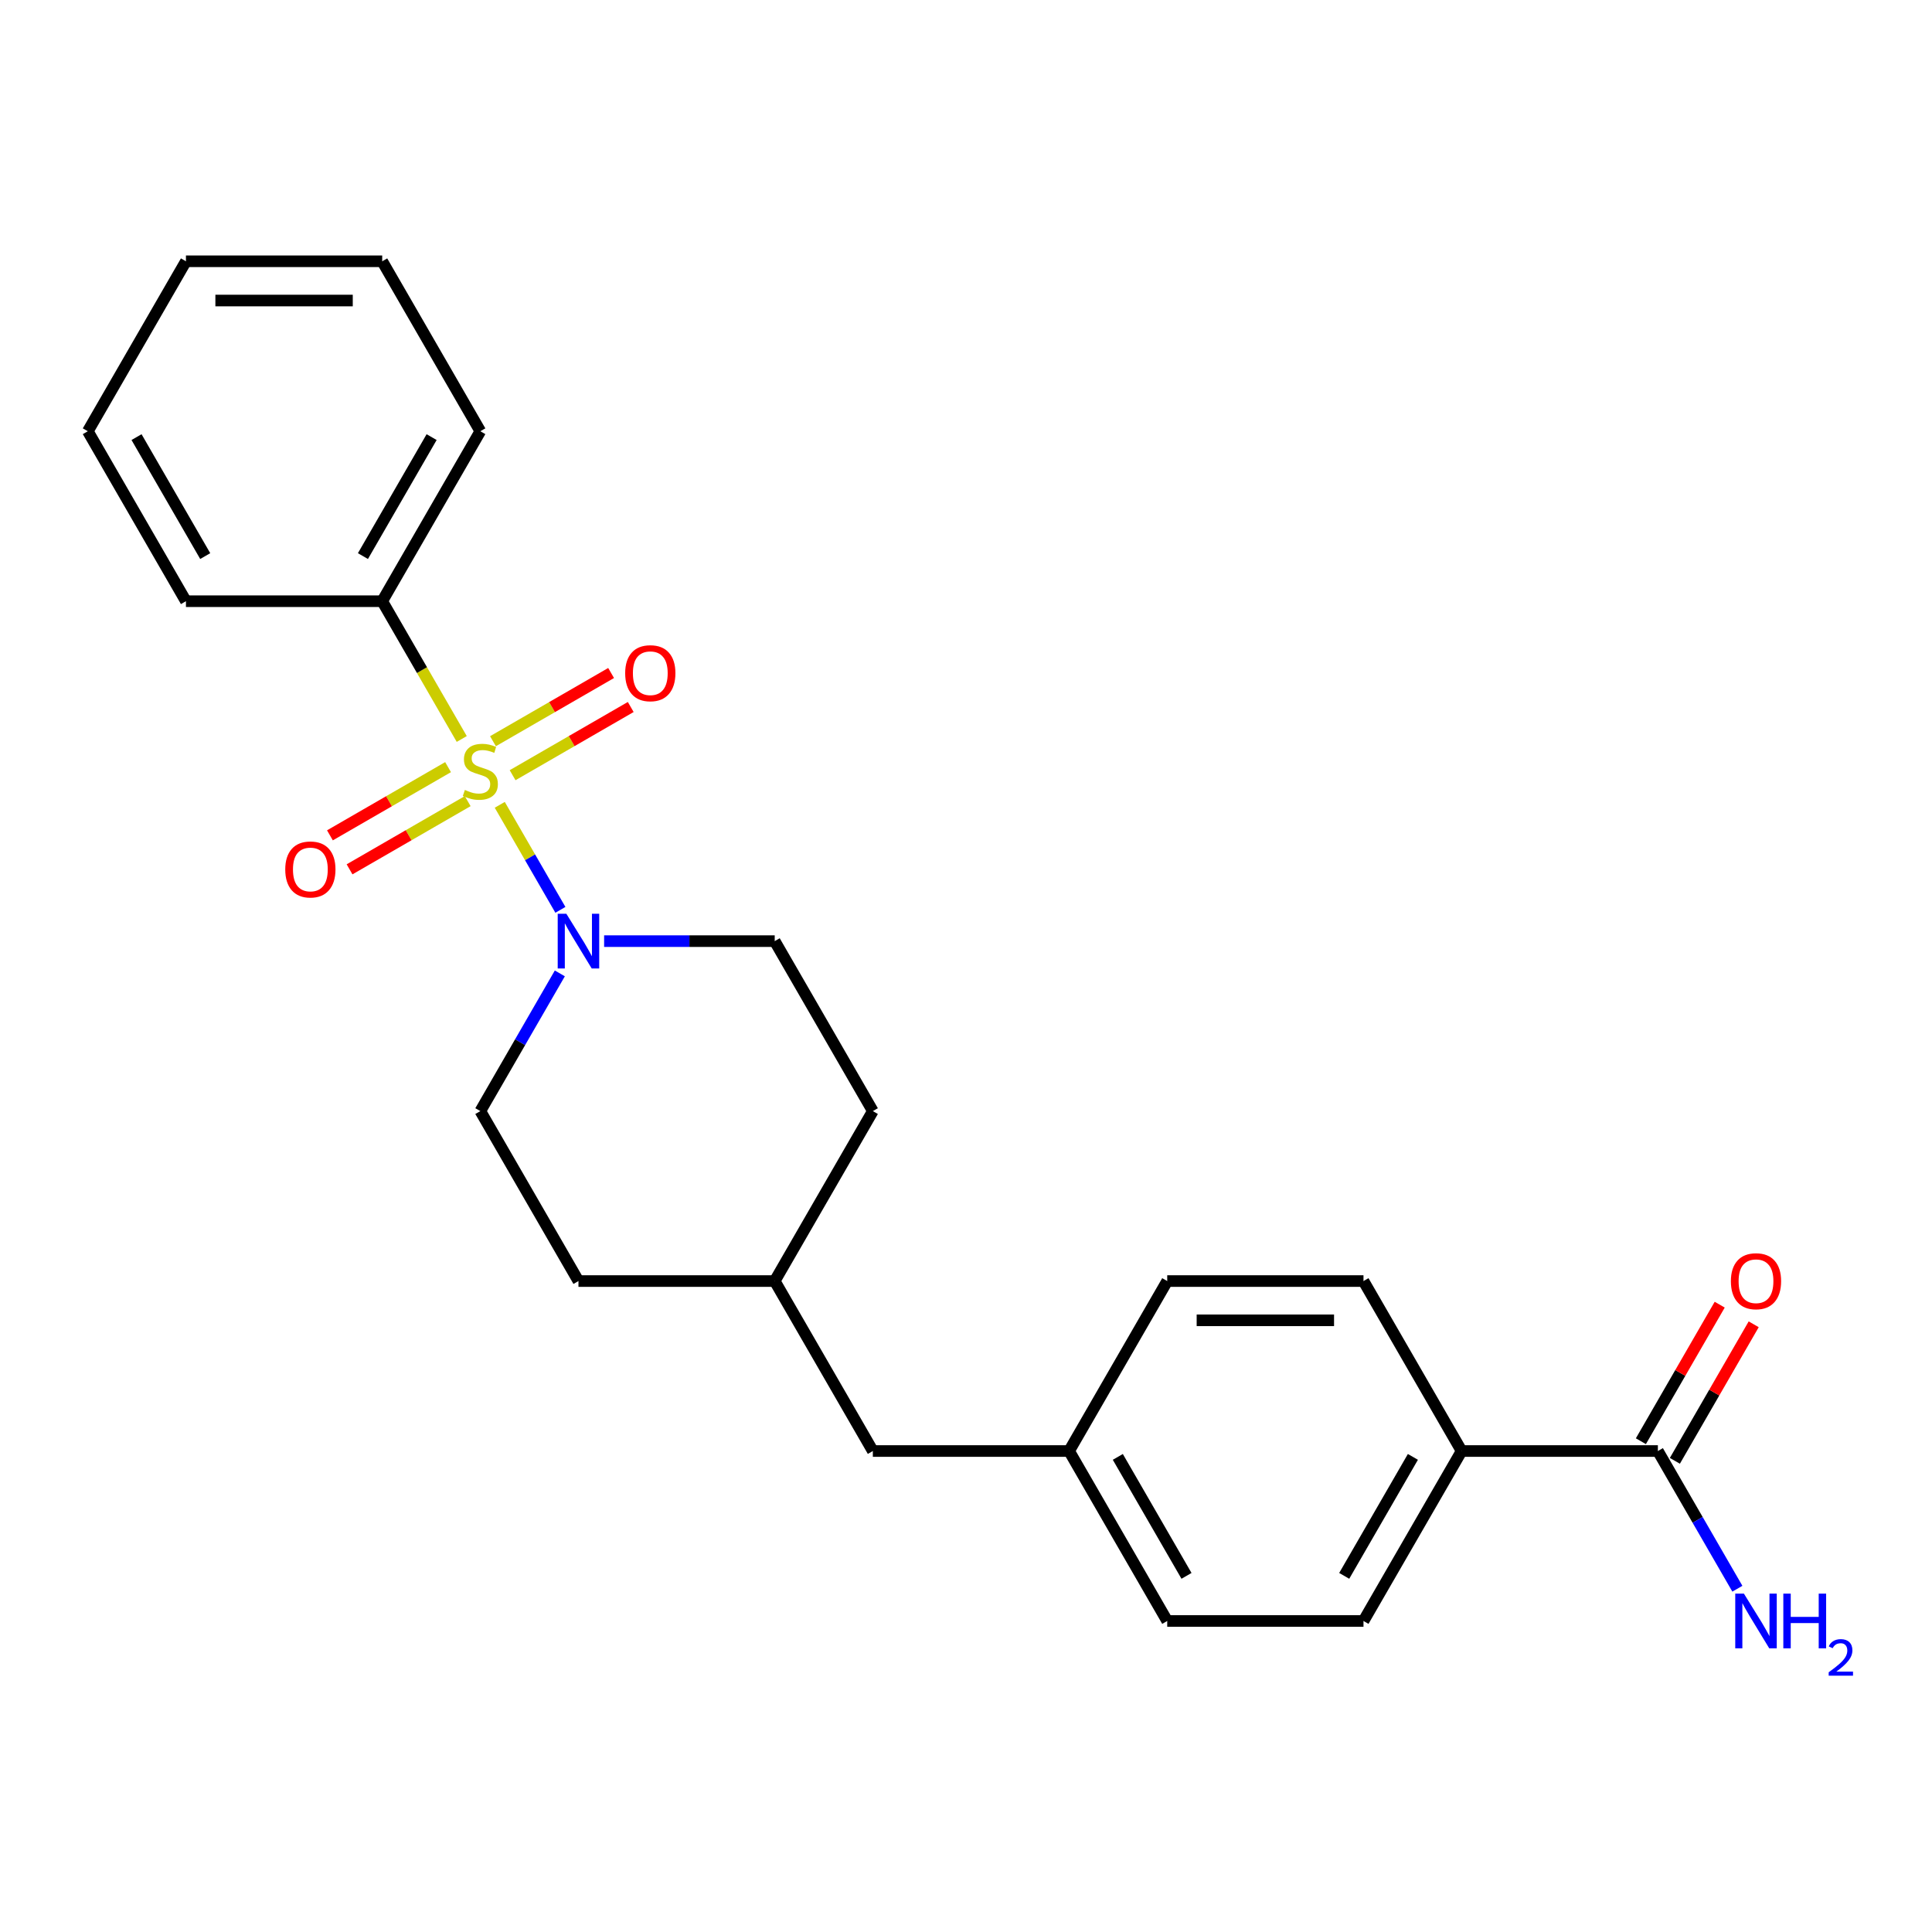 <?xml version='1.0' encoding='iso-8859-1'?>
<svg version='1.1' baseProfile='full'
              xmlns='http://www.w3.org/2000/svg'
                      xmlns:rdkit='http://www.rdkit.org/xml'
                      xmlns:xlink='http://www.w3.org/1999/xlink'
                  xml:space='preserve'
width='1000px' height='1000px' viewBox='0 0 1000 1000'>
<!-- END OF HEADER -->
<rect style='opacity:1.0;fill:#FFFFFF;stroke:none' width='1000' height='1000' x='0' y='0'> </rect>
<path class='bond-0' d='M 258.676,416.576 L 274.367,443.754' style='fill:none;fill-rule:evenodd;stroke:#CCCC00;stroke-width:6px;stroke-linecap:butt;stroke-linejoin:miter;stroke-opacity:1' />
<path class='bond-0' d='M 274.367,443.754 L 290.059,470.932' style='fill:none;fill-rule:evenodd;stroke:#0000FF;stroke-width:6px;stroke-linecap:butt;stroke-linejoin:miter;stroke-opacity:1' />
<path class='bond-2' d='M 231.92,397.067 L 201.346,414.72' style='fill:none;fill-rule:evenodd;stroke:#CCCC00;stroke-width:6px;stroke-linecap:butt;stroke-linejoin:miter;stroke-opacity:1' />
<path class='bond-2' d='M 201.346,414.72 L 170.771,432.372' style='fill:none;fill-rule:evenodd;stroke:#FF0000;stroke-width:6px;stroke-linecap:butt;stroke-linejoin:miter;stroke-opacity:1' />
<path class='bond-2' d='M 242.078,414.662 L 211.504,432.314' style='fill:none;fill-rule:evenodd;stroke:#CCCC00;stroke-width:6px;stroke-linecap:butt;stroke-linejoin:miter;stroke-opacity:1' />
<path class='bond-2' d='M 211.504,432.314 L 180.929,449.966' style='fill:none;fill-rule:evenodd;stroke:#FF0000;stroke-width:6px;stroke-linecap:butt;stroke-linejoin:miter;stroke-opacity:1' />
<path class='bond-3' d='M 265.318,401.245 L 295.892,383.593' style='fill:none;fill-rule:evenodd;stroke:#CCCC00;stroke-width:6px;stroke-linecap:butt;stroke-linejoin:miter;stroke-opacity:1' />
<path class='bond-3' d='M 295.892,383.593 L 326.467,365.94' style='fill:none;fill-rule:evenodd;stroke:#FF0000;stroke-width:6px;stroke-linecap:butt;stroke-linejoin:miter;stroke-opacity:1' />
<path class='bond-3' d='M 255.159,383.65 L 285.734,365.998' style='fill:none;fill-rule:evenodd;stroke:#CCCC00;stroke-width:6px;stroke-linecap:butt;stroke-linejoin:miter;stroke-opacity:1' />
<path class='bond-3' d='M 285.734,365.998 L 316.308,348.346' style='fill:none;fill-rule:evenodd;stroke:#FF0000;stroke-width:6px;stroke-linecap:butt;stroke-linejoin:miter;stroke-opacity:1' />
<path class='bond-4' d='M 239,382.497 L 218.414,346.84' style='fill:none;fill-rule:evenodd;stroke:#CCCC00;stroke-width:6px;stroke-linecap:butt;stroke-linejoin:miter;stroke-opacity:1' />
<path class='bond-4' d='M 218.414,346.84 L 197.828,311.183' style='fill:none;fill-rule:evenodd;stroke:#000000;stroke-width:6px;stroke-linecap:butt;stroke-linejoin:miter;stroke-opacity:1' />
<path class='bond-6' d='M 289.768,503.828 L 269.194,539.465' style='fill:none;fill-rule:evenodd;stroke:#0000FF;stroke-width:6px;stroke-linecap:butt;stroke-linejoin:miter;stroke-opacity:1' />
<path class='bond-6' d='M 269.194,539.465 L 248.619,575.102' style='fill:none;fill-rule:evenodd;stroke:#000000;stroke-width:6px;stroke-linecap:butt;stroke-linejoin:miter;stroke-opacity:1' />
<path class='bond-7' d='M 312.69,487.129 L 356.841,487.129' style='fill:none;fill-rule:evenodd;stroke:#0000FF;stroke-width:6px;stroke-linecap:butt;stroke-linejoin:miter;stroke-opacity:1' />
<path class='bond-7' d='M 356.841,487.129 L 400.992,487.129' style='fill:none;fill-rule:evenodd;stroke:#000000;stroke-width:6px;stroke-linecap:butt;stroke-linejoin:miter;stroke-opacity:1' />
<path class='bond-1' d='M 858.112,751.047 L 756.53,751.047' style='fill:none;fill-rule:evenodd;stroke:#000000;stroke-width:6px;stroke-linecap:butt;stroke-linejoin:miter;stroke-opacity:1' />
<path class='bond-8' d='M 866.909,756.126 L 887.311,720.79' style='fill:none;fill-rule:evenodd;stroke:#000000;stroke-width:6px;stroke-linecap:butt;stroke-linejoin:miter;stroke-opacity:1' />
<path class='bond-8' d='M 887.311,720.79 L 907.712,685.453' style='fill:none;fill-rule:evenodd;stroke:#FF0000;stroke-width:6px;stroke-linecap:butt;stroke-linejoin:miter;stroke-opacity:1' />
<path class='bond-8' d='M 849.315,745.968 L 869.716,710.631' style='fill:none;fill-rule:evenodd;stroke:#000000;stroke-width:6px;stroke-linecap:butt;stroke-linejoin:miter;stroke-opacity:1' />
<path class='bond-8' d='M 869.716,710.631 L 890.118,675.295' style='fill:none;fill-rule:evenodd;stroke:#FF0000;stroke-width:6px;stroke-linecap:butt;stroke-linejoin:miter;stroke-opacity:1' />
<path class='bond-11' d='M 858.112,751.047 L 878.687,786.684' style='fill:none;fill-rule:evenodd;stroke:#000000;stroke-width:6px;stroke-linecap:butt;stroke-linejoin:miter;stroke-opacity:1' />
<path class='bond-11' d='M 878.687,786.684 L 899.261,822.32' style='fill:none;fill-rule:evenodd;stroke:#0000FF;stroke-width:6px;stroke-linecap:butt;stroke-linejoin:miter;stroke-opacity:1' />
<path class='bond-19' d='M 197.828,311.183 L 248.619,223.211' style='fill:none;fill-rule:evenodd;stroke:#000000;stroke-width:6px;stroke-linecap:butt;stroke-linejoin:miter;stroke-opacity:1' />
<path class='bond-19' d='M 187.852,287.829 L 223.406,226.248' style='fill:none;fill-rule:evenodd;stroke:#000000;stroke-width:6px;stroke-linecap:butt;stroke-linejoin:miter;stroke-opacity:1' />
<path class='bond-20' d='M 197.828,311.183 L 96.246,311.183' style='fill:none;fill-rule:evenodd;stroke:#000000;stroke-width:6px;stroke-linecap:butt;stroke-linejoin:miter;stroke-opacity:1' />
<path class='bond-5' d='M 756.53,751.047 L 705.739,839.02' style='fill:none;fill-rule:evenodd;stroke:#000000;stroke-width:6px;stroke-linecap:butt;stroke-linejoin:miter;stroke-opacity:1' />
<path class='bond-5' d='M 731.316,754.085 L 695.763,815.666' style='fill:none;fill-rule:evenodd;stroke:#000000;stroke-width:6px;stroke-linecap:butt;stroke-linejoin:miter;stroke-opacity:1' />
<path class='bond-26' d='M 756.53,751.047 L 705.739,663.074' style='fill:none;fill-rule:evenodd;stroke:#000000;stroke-width:6px;stroke-linecap:butt;stroke-linejoin:miter;stroke-opacity:1' />
<path class='bond-17' d='M 248.619,575.102 L 299.41,663.074' style='fill:none;fill-rule:evenodd;stroke:#000000;stroke-width:6px;stroke-linecap:butt;stroke-linejoin:miter;stroke-opacity:1' />
<path class='bond-16' d='M 400.992,487.129 L 451.783,575.102' style='fill:none;fill-rule:evenodd;stroke:#000000;stroke-width:6px;stroke-linecap:butt;stroke-linejoin:miter;stroke-opacity:1' />
<path class='bond-9' d='M 705.739,839.02 L 604.156,839.02' style='fill:none;fill-rule:evenodd;stroke:#000000;stroke-width:6px;stroke-linecap:butt;stroke-linejoin:miter;stroke-opacity:1' />
<path class='bond-10' d='M 705.739,663.074 L 604.156,663.074' style='fill:none;fill-rule:evenodd;stroke:#000000;stroke-width:6px;stroke-linecap:butt;stroke-linejoin:miter;stroke-opacity:1' />
<path class='bond-10' d='M 690.501,683.391 L 619.394,683.391' style='fill:none;fill-rule:evenodd;stroke:#000000;stroke-width:6px;stroke-linecap:butt;stroke-linejoin:miter;stroke-opacity:1' />
<path class='bond-12' d='M 553.365,751.047 L 451.783,751.047' style='fill:none;fill-rule:evenodd;stroke:#000000;stroke-width:6px;stroke-linecap:butt;stroke-linejoin:miter;stroke-opacity:1' />
<path class='bond-14' d='M 553.365,751.047 L 604.156,663.074' style='fill:none;fill-rule:evenodd;stroke:#000000;stroke-width:6px;stroke-linecap:butt;stroke-linejoin:miter;stroke-opacity:1' />
<path class='bond-15' d='M 553.365,751.047 L 604.156,839.02' style='fill:none;fill-rule:evenodd;stroke:#000000;stroke-width:6px;stroke-linecap:butt;stroke-linejoin:miter;stroke-opacity:1' />
<path class='bond-15' d='M 578.579,754.085 L 614.132,815.666' style='fill:none;fill-rule:evenodd;stroke:#000000;stroke-width:6px;stroke-linecap:butt;stroke-linejoin:miter;stroke-opacity:1' />
<path class='bond-13' d='M 451.783,751.047 L 400.992,663.074' style='fill:none;fill-rule:evenodd;stroke:#000000;stroke-width:6px;stroke-linecap:butt;stroke-linejoin:miter;stroke-opacity:1' />
<path class='bond-18' d='M 451.783,575.102 L 400.992,663.074' style='fill:none;fill-rule:evenodd;stroke:#000000;stroke-width:6px;stroke-linecap:butt;stroke-linejoin:miter;stroke-opacity:1' />
<path class='bond-25' d='M 299.41,663.074 L 400.992,663.074' style='fill:none;fill-rule:evenodd;stroke:#000000;stroke-width:6px;stroke-linecap:butt;stroke-linejoin:miter;stroke-opacity:1' />
<path class='bond-22' d='M 248.619,223.211 L 197.828,135.238' style='fill:none;fill-rule:evenodd;stroke:#000000;stroke-width:6px;stroke-linecap:butt;stroke-linejoin:miter;stroke-opacity:1' />
<path class='bond-21' d='M 96.246,311.183 L 45.455,223.211' style='fill:none;fill-rule:evenodd;stroke:#000000;stroke-width:6px;stroke-linecap:butt;stroke-linejoin:miter;stroke-opacity:1' />
<path class='bond-21' d='M 106.222,287.829 L 70.668,226.248' style='fill:none;fill-rule:evenodd;stroke:#000000;stroke-width:6px;stroke-linecap:butt;stroke-linejoin:miter;stroke-opacity:1' />
<path class='bond-23' d='M 45.455,223.211 L 96.246,135.238' style='fill:none;fill-rule:evenodd;stroke:#000000;stroke-width:6px;stroke-linecap:butt;stroke-linejoin:miter;stroke-opacity:1' />
<path class='bond-24' d='M 197.828,135.238 L 96.246,135.238' style='fill:none;fill-rule:evenodd;stroke:#000000;stroke-width:6px;stroke-linecap:butt;stroke-linejoin:miter;stroke-opacity:1' />
<path class='bond-24' d='M 182.59,155.554 L 111.483,155.554' style='fill:none;fill-rule:evenodd;stroke:#000000;stroke-width:6px;stroke-linecap:butt;stroke-linejoin:miter;stroke-opacity:1' />
<path  class='atom-0' d='M 240.619 408.876
Q 240.939 408.996, 242.259 409.556
Q 243.579 410.116, 245.019 410.476
Q 246.499 410.796, 247.939 410.796
Q 250.619 410.796, 252.179 409.516
Q 253.739 408.196, 253.739 405.916
Q 253.739 404.356, 252.939 403.396
Q 252.179 402.436, 250.979 401.916
Q 249.779 401.396, 247.779 400.796
Q 245.259 400.036, 243.739 399.316
Q 242.259 398.596, 241.179 397.076
Q 240.139 395.556, 240.139 392.996
Q 240.139 389.436, 242.539 387.236
Q 244.979 385.036, 249.779 385.036
Q 253.059 385.036, 256.779 386.596
L 255.859 389.676
Q 252.459 388.276, 249.899 388.276
Q 247.139 388.276, 245.619 389.436
Q 244.099 390.556, 244.139 392.516
Q 244.139 394.036, 244.899 394.956
Q 245.699 395.876, 246.819 396.396
Q 247.979 396.916, 249.899 397.516
Q 252.459 398.316, 253.979 399.116
Q 255.499 399.916, 256.579 401.556
Q 257.699 403.156, 257.699 405.916
Q 257.699 409.836, 255.059 411.956
Q 252.459 414.036, 248.099 414.036
Q 245.579 414.036, 243.659 413.476
Q 241.779 412.956, 239.539 412.036
L 240.619 408.876
' fill='#CCCC00'/>
<path  class='atom-1' d='M 293.15 472.969
L 302.43 487.969
Q 303.35 489.449, 304.83 492.129
Q 306.31 494.809, 306.39 494.969
L 306.39 472.969
L 310.15 472.969
L 310.15 501.289
L 306.27 501.289
L 296.31 484.889
Q 295.15 482.969, 293.91 480.769
Q 292.71 478.569, 292.35 477.889
L 292.35 501.289
L 288.67 501.289
L 288.67 472.969
L 293.15 472.969
' fill='#0000FF'/>
<path  class='atom-3' d='M 147.646 450.027
Q 147.646 443.227, 151.006 439.427
Q 154.366 435.627, 160.646 435.627
Q 166.926 435.627, 170.286 439.427
Q 173.646 443.227, 173.646 450.027
Q 173.646 456.907, 170.246 460.827
Q 166.846 464.707, 160.646 464.707
Q 154.406 464.707, 151.006 460.827
Q 147.646 456.947, 147.646 450.027
M 160.646 461.507
Q 164.966 461.507, 167.286 458.627
Q 169.646 455.707, 169.646 450.027
Q 169.646 444.467, 167.286 441.667
Q 164.966 438.827, 160.646 438.827
Q 156.326 438.827, 153.966 441.627
Q 151.646 444.427, 151.646 450.027
Q 151.646 455.747, 153.966 458.627
Q 156.326 461.507, 160.646 461.507
' fill='#FF0000'/>
<path  class='atom-4' d='M 323.592 348.445
Q 323.592 341.645, 326.952 337.845
Q 330.312 334.045, 336.592 334.045
Q 342.872 334.045, 346.232 337.845
Q 349.592 341.645, 349.592 348.445
Q 349.592 355.325, 346.192 359.245
Q 342.792 363.125, 336.592 363.125
Q 330.352 363.125, 326.952 359.245
Q 323.592 355.365, 323.592 348.445
M 336.592 359.925
Q 340.912 359.925, 343.232 357.045
Q 345.592 354.125, 345.592 348.445
Q 345.592 342.885, 343.232 340.085
Q 340.912 337.245, 336.592 337.245
Q 332.272 337.245, 329.912 340.045
Q 327.592 342.845, 327.592 348.445
Q 327.592 354.165, 329.912 357.045
Q 332.272 359.925, 336.592 359.925
' fill='#FF0000'/>
<path  class='atom-9' d='M 895.903 663.154
Q 895.903 656.354, 899.263 652.554
Q 902.623 648.754, 908.903 648.754
Q 915.183 648.754, 918.543 652.554
Q 921.903 656.354, 921.903 663.154
Q 921.903 670.034, 918.503 673.954
Q 915.103 677.834, 908.903 677.834
Q 902.663 677.834, 899.263 673.954
Q 895.903 670.074, 895.903 663.154
M 908.903 674.634
Q 913.223 674.634, 915.543 671.754
Q 917.903 668.834, 917.903 663.154
Q 917.903 657.594, 915.543 654.794
Q 913.223 651.954, 908.903 651.954
Q 904.583 651.954, 902.223 654.754
Q 899.903 657.554, 899.903 663.154
Q 899.903 668.874, 902.223 671.754
Q 904.583 674.634, 908.903 674.634
' fill='#FF0000'/>
<path  class='atom-12' d='M 902.643 824.86
L 911.923 839.86
Q 912.843 841.34, 914.323 844.02
Q 915.803 846.7, 915.883 846.86
L 915.883 824.86
L 919.643 824.86
L 919.643 853.18
L 915.763 853.18
L 905.803 836.78
Q 904.643 834.86, 903.403 832.66
Q 902.203 830.46, 901.843 829.78
L 901.843 853.18
L 898.163 853.18
L 898.163 824.86
L 902.643 824.86
' fill='#0000FF'/>
<path  class='atom-12' d='M 923.043 824.86
L 926.883 824.86
L 926.883 836.9
L 941.363 836.9
L 941.363 824.86
L 945.203 824.86
L 945.203 853.18
L 941.363 853.18
L 941.363 840.1
L 926.883 840.1
L 926.883 853.18
L 923.043 853.18
L 923.043 824.86
' fill='#0000FF'/>
<path  class='atom-12' d='M 946.576 852.186
Q 947.262 850.417, 948.899 849.441
Q 950.536 848.437, 952.806 848.437
Q 955.631 848.437, 957.215 849.969
Q 958.799 851.5, 958.799 854.219
Q 958.799 856.991, 956.74 859.578
Q 954.707 862.165, 950.483 865.228
L 959.116 865.228
L 959.116 867.34
L 946.523 867.34
L 946.523 865.571
Q 950.008 863.089, 952.067 861.241
Q 954.153 859.393, 955.156 857.73
Q 956.159 856.067, 956.159 854.351
Q 956.159 852.556, 955.261 851.553
Q 954.364 850.549, 952.806 850.549
Q 951.301 850.549, 950.298 851.157
Q 949.295 851.764, 948.582 853.11
L 946.576 852.186
' fill='#0000FF'/>
</svg>
